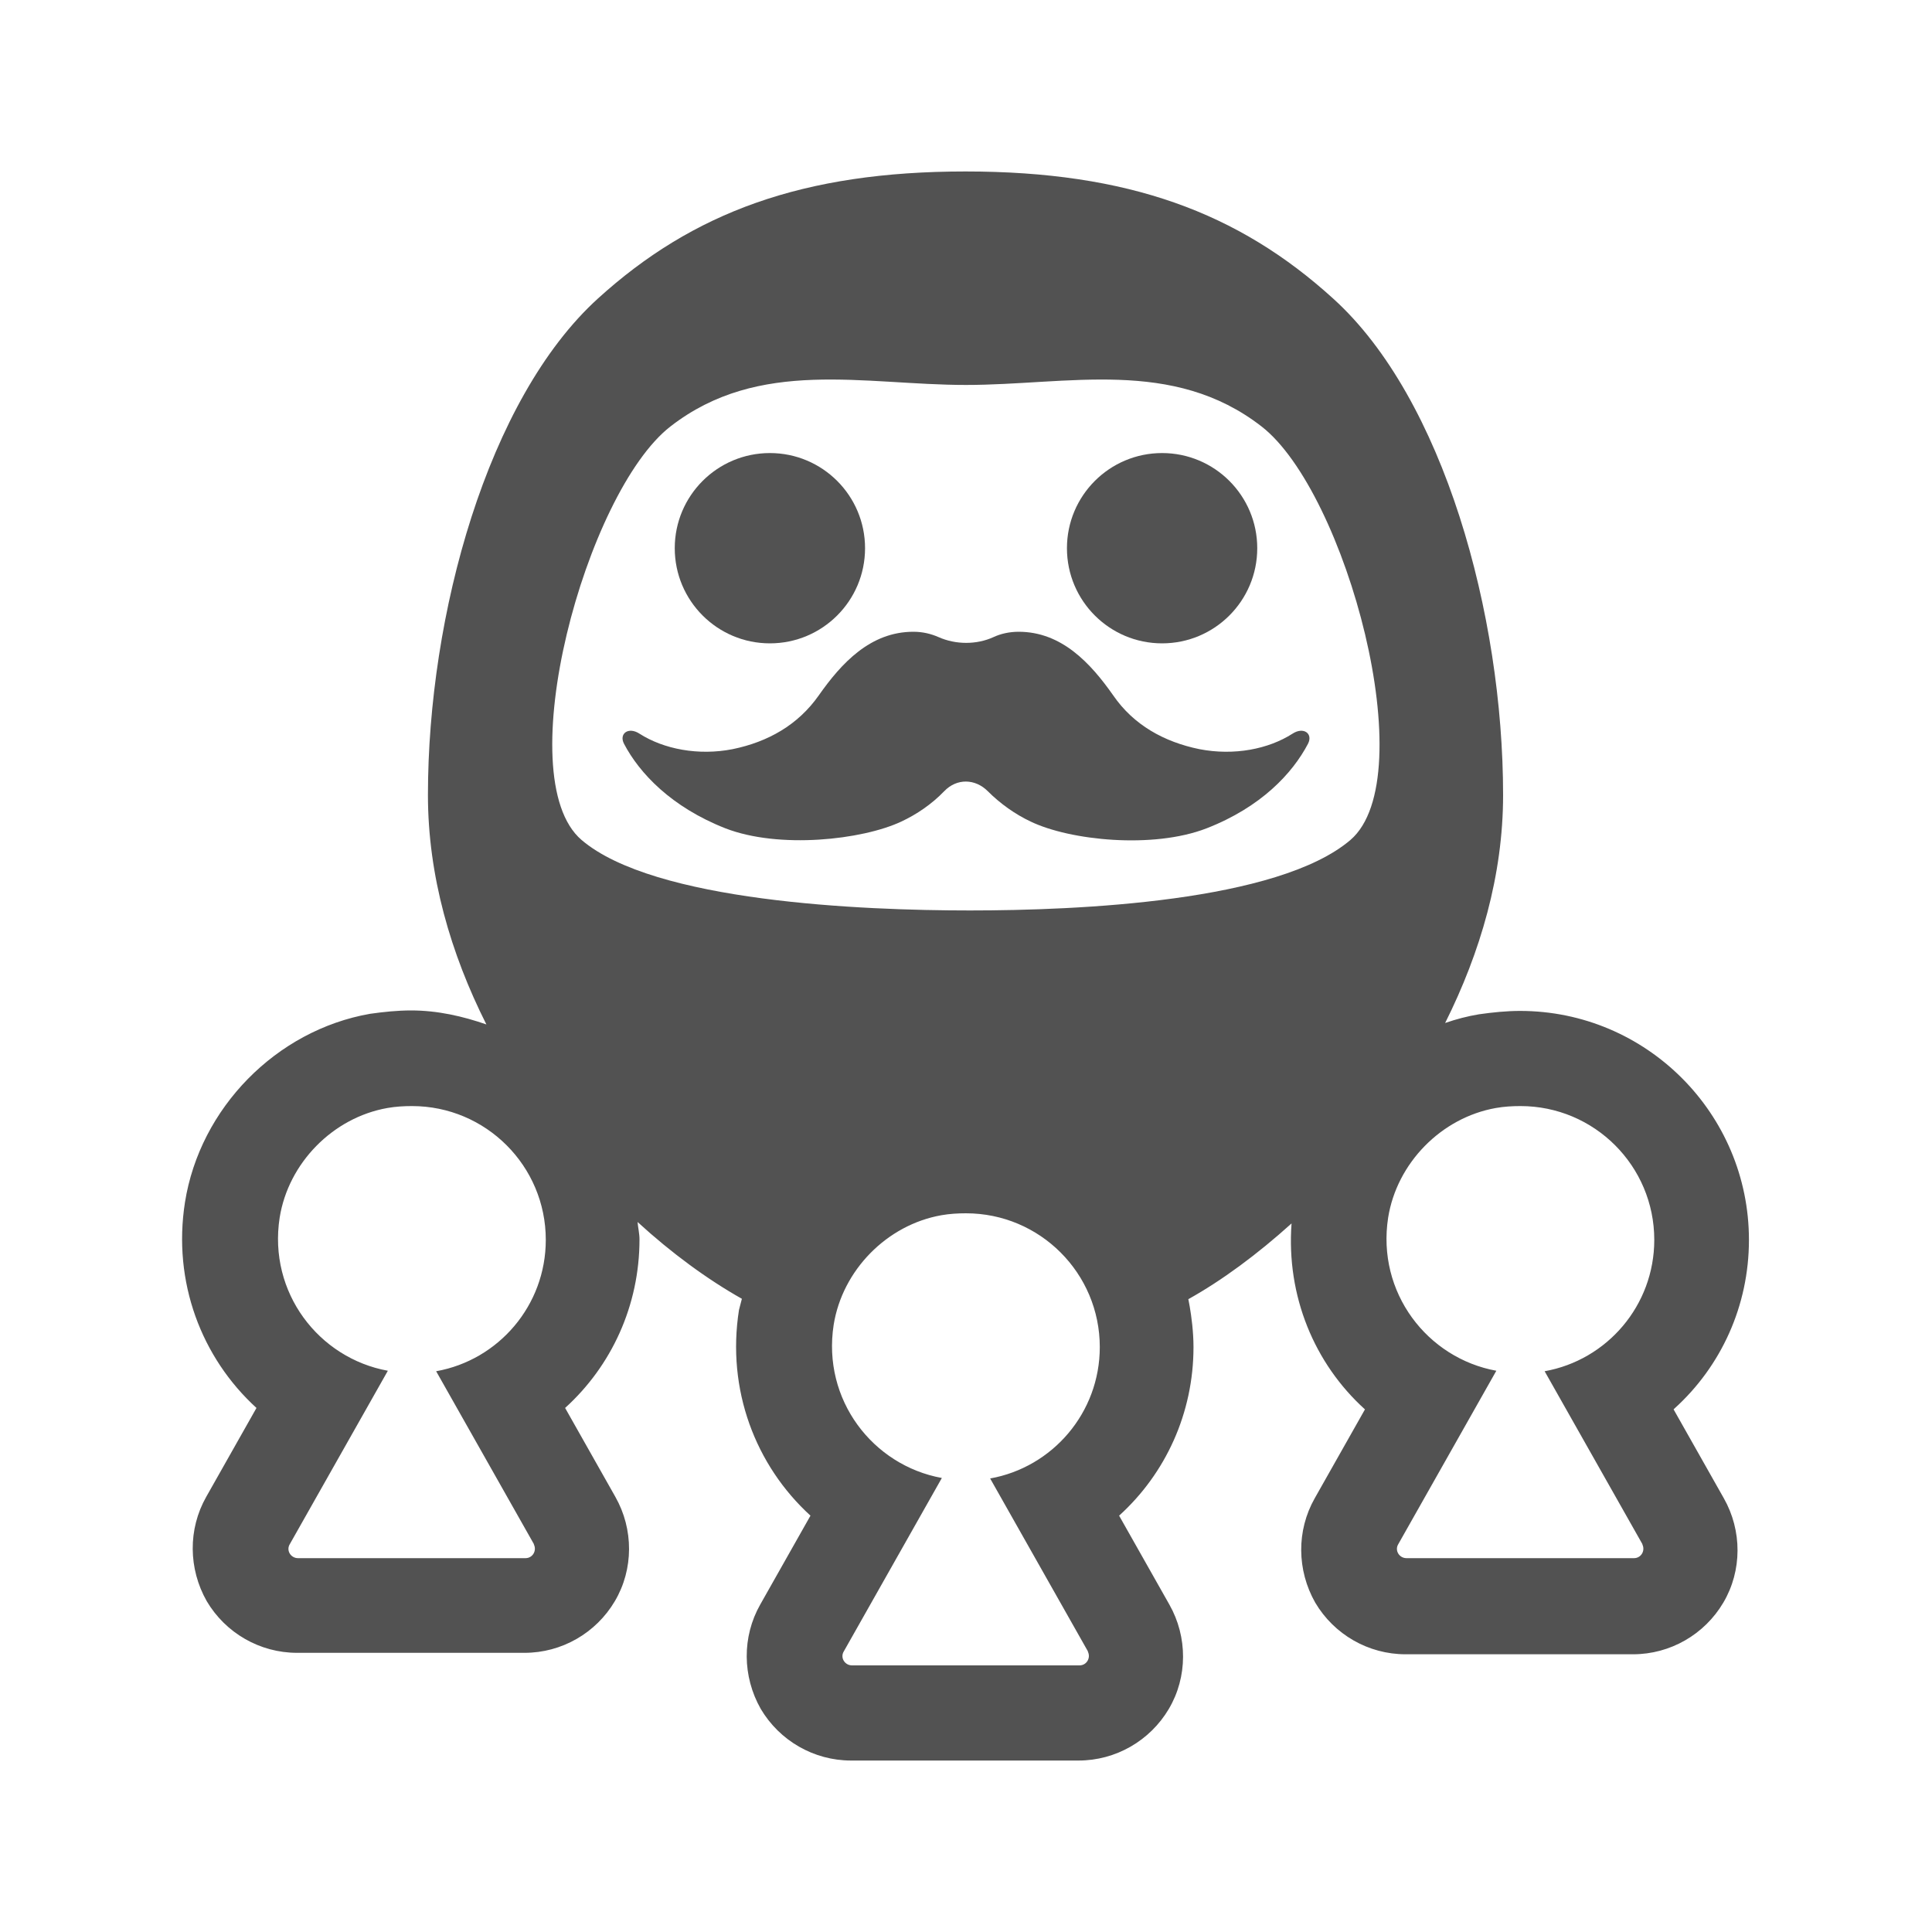 <?xml version="1.0" encoding="UTF-8"?>
<svg id="_アイコン" data-name="アイコン" xmlns="http://www.w3.org/2000/svg" viewBox="0 0 40 40">
  <defs>
    <style>
      .cls-1 {
        fill: #525252;
      }
    </style>
  </defs>
  <path class="cls-1" d="M34.67,29.16c.96-.87,1.54-2.12,1.54-3.49,0-2.61-2.12-4.74-4.74-4.74-.28,0-.57.03-.85.07-.24.04-.47.1-.7.18.73-1.46,1.2-3.06,1.2-4.72,0-3.73-1.23-8.21-3.52-10.28-1.96-1.78-4.24-2.63-7.61-2.63s-5.65.85-7.61,2.63c-2.29,2.08-3.52,6.56-3.52,10.28,0,1.67.47,3.28,1.21,4.75-.49-.17-1.01-.29-1.56-.29-.28,0-.57.03-.85.07-1.94.34-3.52,1.95-3.83,3.9-.26,1.65.34,3.22,1.48,4.26l-1.04,1.84c-.38.67-.37,1.49.01,2.16.39.66,1.1,1.07,1.87,1.07h4.71c.77,0,1.48-.41,1.87-1.07.39-.66.39-1.49.01-2.16l-1.04-1.84c.96-.87,1.54-2.12,1.54-3.49,0-.12-.03-.24-.04-.36.71.65,1.45,1.19,2.16,1.59-.02.08-.04.15-.06.23-.26,1.65.34,3.22,1.48,4.26l-1.04,1.84c-.38.67-.37,1.49.01,2.16.39.66,1.1,1.07,1.87,1.07h4.71c.77,0,1.48-.41,1.87-1.07.39-.66.39-1.49.01-2.16l-1.04-1.84c.96-.87,1.54-2.12,1.54-3.49,0-.63-.17-1.27-.11-.99.7-.39,1.43-.93,2.14-1.57-.11,1.5.47,2.9,1.52,3.85l-1.04,1.84c-.38.67-.37,1.49.01,2.16.39.66,1.1,1.07,1.87,1.07h4.71c.77,0,1.48-.41,1.87-1.07.39-.66.39-1.49.01-2.16l-1.04-1.84ZM11.05,31.97c.07.13-.02.29-.17.29h-4.71c-.15,0-.25-.16-.17-.29l2.03-3.59c-1.43-.26-2.48-1.62-2.24-3.17.18-1.13,1.1-2.07,2.23-2.27.17-.03.34-.04.51-.04,1.53,0,2.77,1.24,2.77,2.77,0,1.36-.98,2.49-2.27,2.72l2.03,3.59ZM22.52,34.19c.07.13-.02.29-.17.29h-4.71c-.15,0-.25-.16-.17-.29l2.03-3.59c-1.43-.26-2.48-1.62-2.24-3.17.18-1.13,1.1-2.07,2.23-2.27.17-.03.34-.04.51-.04,1.53,0,2.77,1.24,2.77,2.77,0,1.36-.98,2.49-2.27,2.72l2.03,3.59ZM20.08,18.85c-2.24,0-6.54-.18-8.04-1.46-1.52-1.3.09-7.2,1.84-8.56,1.84-1.43,4.01-.86,6.12-.86s4.28-.57,6.12.86c1.75,1.36,3.35,7.26,1.84,8.56-1.5,1.28-5.63,1.46-7.88,1.46ZM34,31.97c.07.13-.02.29-.17.29h-4.71c-.15,0-.25-.16-.17-.29l2.03-3.59c-1.43-.26-2.48-1.62-2.24-3.17.18-1.13,1.1-2.07,2.23-2.27.17-.03.34-.04.51-.04,1.53,0,2.77,1.24,2.77,2.77,0,1.36-.98,2.49-2.27,2.72l2.03,3.59Z"/>
  <g>
    <path class="cls-1" d="M26.76,15.19c-.5.32-1.21.46-1.93.32-.73-.15-1.36-.5-1.78-1.11-.47-.67-1.07-1.32-1.96-1.32-.19,0-.37.04-.52.11-.35.16-.78.16-1.14,0-.16-.07-.33-.11-.52-.11-.89,0-1.49.65-1.96,1.32-.43.61-1.05.96-1.78,1.11-.71.14-1.43,0-1.93-.32-.23-.15-.43,0-.32.21.32.61.98,1.31,2.1,1.75,1.11.43,2.83.24,3.64-.14.32-.15.63-.36.89-.63s.64-.26.9,0,.57.48.89.63c.81.39,2.53.57,3.64.14,1.13-.44,1.78-1.14,2.1-1.75.11-.21-.09-.36-.32-.21Z"/>
    <circle class="cls-1" cx="15.94" cy="11.35" r="1.97"/>
    <circle class="cls-1" cx="24.06" cy="11.35" r="1.97"/>
  </g>
</svg>